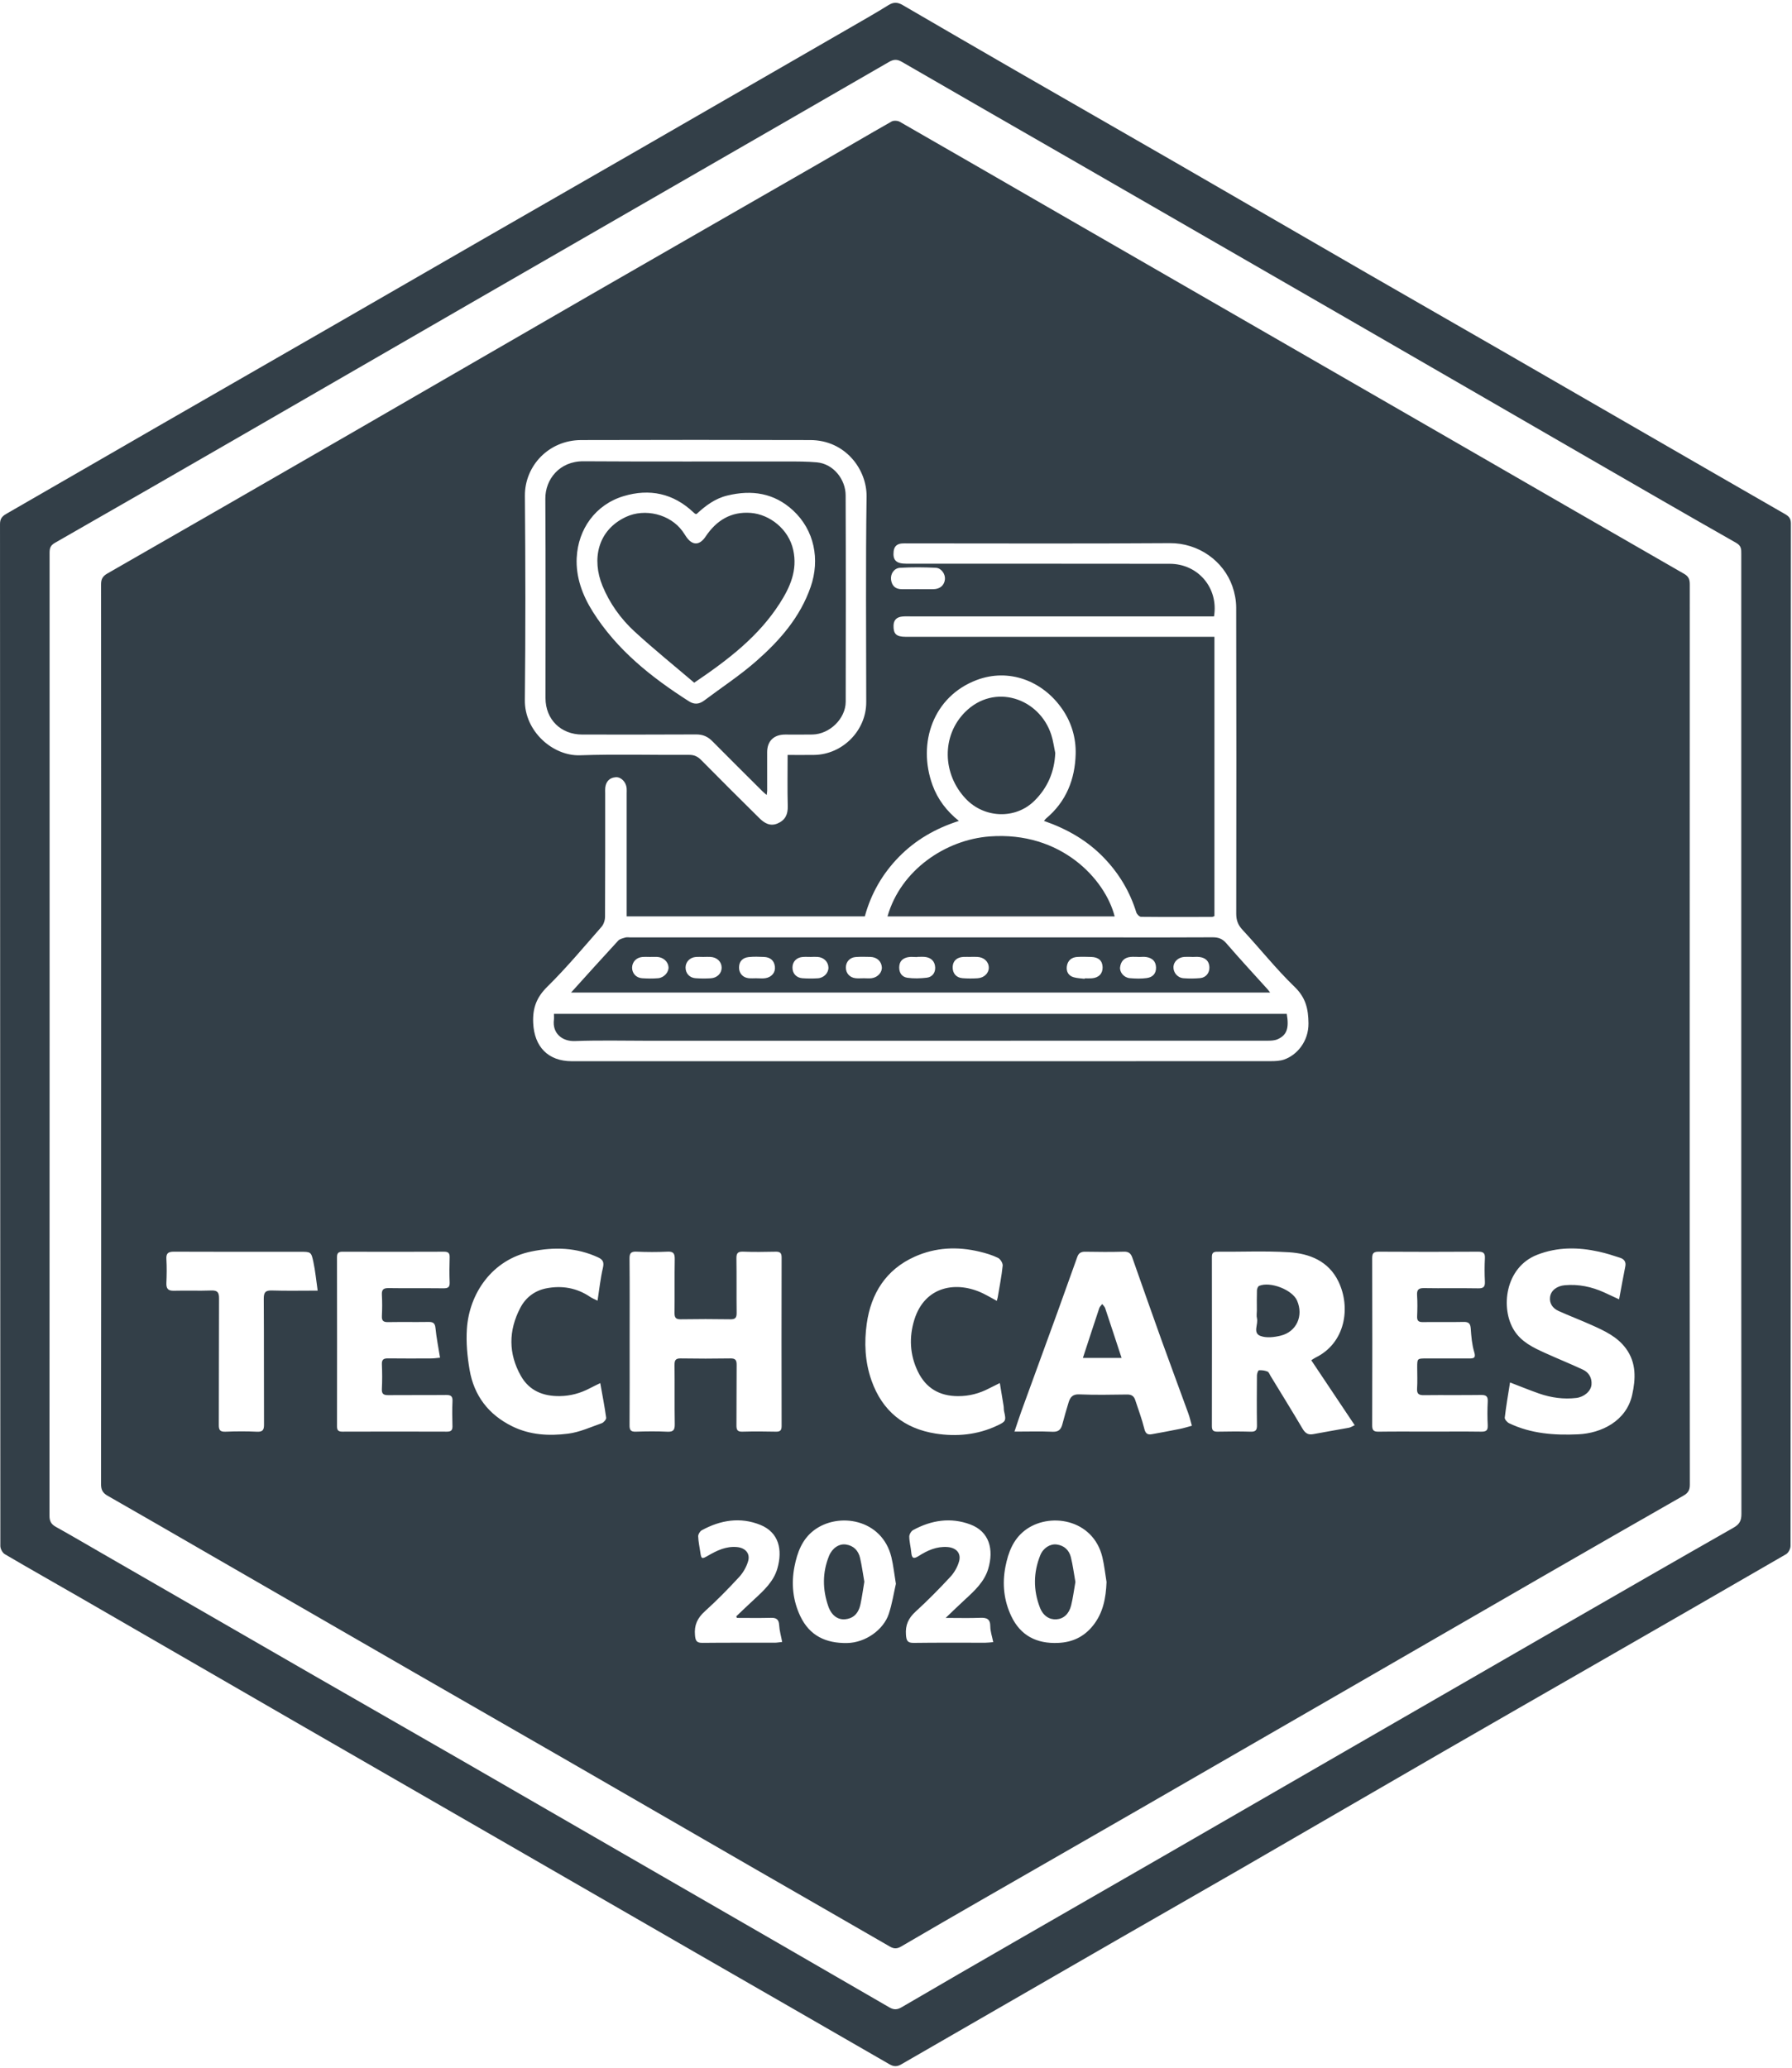 <svg xmlns="http://www.w3.org/2000/svg" width="78" height="90" viewBox="0 0 78 90">
    <g fill="none" fill-rule="evenodd">
        <g fill="#333F48">
            <g>
                <g>
                    <path d="M75.455 66.494c-2.5 1.423-4.993 2.86-7.485 4.295-2.97 1.71-5.937 3.423-8.904 5.136-2.757 1.59-5.511 3.184-8.268 4.773-2.184 1.26-4.37 2.513-6.554 3.772-1.665.96-3.329 1.92-4.988 2.891-.197.115-.339.132-.548.011-3.218-1.867-6.443-3.724-9.665-5.584-2.958-1.707-5.914-3.417-8.872-5.122-2.176-1.254-4.357-2.5-6.533-3.752-2.987-1.72-5.972-3.443-8.958-5.165-.748-.43-1.493-.869-2.247-1.29-.203-.113-.279-.246-.279-.482.006-13.97.006-27.94.004-41.91 0-.196.03-.324.232-.439 2.772-1.583 5.536-3.178 8.3-4.773 3.25-1.876 6.497-3.754 9.746-5.63 2.897-1.672 5.795-3.341 8.693-5.012 3.189-1.838 6.378-3.674 9.564-5.516.196-.114.347-.128.554-.009 2.48 1.437 4.968 2.862 7.453 4.293 3.946 2.273 7.891 4.547 11.835 6.824 3.54 2.042 7.075 4.09 10.614 6.134 2.138 1.235 4.277 2.472 6.424 3.692.226.128.219.285.219.478v20.909c0 6.96-.002 13.92.006 20.879 0 .29-.083.45-.343.597m2.23-44.124c-1.04-.596-2.08-1.196-3.12-1.796-3.074-1.774-6.147-3.55-9.222-5.322-1.94-1.118-3.885-2.229-5.824-3.348-2.787-1.61-5.57-3.225-8.358-4.834-2.306-1.33-4.617-2.652-6.924-3.981-1.652-.953-3.302-1.91-4.95-2.87-.214-.124-.393-.135-.614.003-.539.336-1.093.65-1.643.968-3.18 1.834-6.36 3.67-9.54 5.502-2.142 1.233-4.287 2.462-6.428 3.695-2.151 1.239-4.3 2.482-6.45 3.72-2.597 1.495-5.196 2.986-7.792 4.482-2.185 1.259-4.366 2.523-6.551 3.78-.181.105-.269.213-.269.444C.007 37.64.006 52.464.015 67.29c0 .122.092.297.195.358 1.103.649 2.22 1.276 3.328 1.916 3.128 1.805 6.253 3.615 9.38 5.42 2.91 1.679 5.82 3.354 8.73 5.031 2.892 1.668 5.783 3.337 8.676 5.003 2.8 1.612 5.6 3.22 8.397 4.835.18.103.327.105.506.001 3.153-1.821 6.307-3.64 9.463-5.457 1.775-1.022 3.555-2.035 5.328-3.06 2.943-1.7 5.88-3.41 8.824-5.11 2.14-1.236 4.285-2.463 6.427-3.695 2.826-1.625 5.652-3.248 8.472-4.883.102-.06.195-.236.195-.358.01-7.428.009-14.856.009-22.284 0-7.408-.002-14.815.007-22.223 0-.23-.1-.319-.266-.414" transform="translate(-836 -779) translate(836 779)"/>
                    <path d="M71.043 60.715c-.252 1.136-1.338 1.669-2.347 1.715-1.035.047-2.053-.024-3.005-.48-.088-.04-.202-.17-.194-.246.06-.508.148-1.014.23-1.531.46.176.86.341 1.267.483.524.181 1.065.257 1.619.191.33-.04.634-.285.66-.58.025-.283-.109-.527-.37-.65-.549-.256-1.113-.483-1.665-.734-.509-.231-1.014-.474-1.33-.972-.61-.963-.4-2.749 1-3.295.88-.344 1.78-.336 2.687-.136.314.069.622.167.927.268.168.055.263.174.222.374-.093.464-.176.93-.27 1.433-.234-.109-.441-.207-.65-.301-.546-.247-1.114-.367-1.715-.313-.332.03-.602.22-.64.512-.038.28.118.494.367.607.478.216.97.402 1.448.617.557.25 1.113.504 1.491 1.022.458.626.42 1.329.268 2.016m-6.288 1.329c.012.224-.078.273-.284.27-.744-.01-1.488-.003-2.232-.003-.745 0-1.49-.007-2.233.004-.214.003-.28-.06-.279-.276.007-2.424.007-4.847 0-7.27-.002-.235.075-.29.298-.288 1.437.009 2.875.009 4.312 0 .226-.002.309.058.296.29-.018.335-.017.673 0 1.008.01.223-.055.302-.29.297-.785-.014-1.57.004-2.355-.01-.247-.005-.322.074-.307.315.02.304.015.61.002.916-.008.188.06.25.244.248.592-.008 1.183.006 1.774-.007.222-.005.3.064.316.29.023.342.052.693.15 1.018.079.259-.013.283-.213.282h-1.866c-.402 0-.402 0-.402.393 0 .305.015.611-.005.916-.015.237.079.292.3.289.825-.01 1.651.003 2.477-.009.223-.003.31.053.298.289-.019.345-.018.692 0 1.038m-6.045.1c-.516.096-1.035.179-1.551.278-.228.043-.351-.046-.465-.238-.455-.77-.925-1.529-1.39-2.292-.042-.069-.075-.17-.137-.195-.115-.046-.25-.064-.372-.054-.036.004-.085.144-.086.222-.006.723-.01 1.446.001 2.169.004.211-.056.288-.274.281-.48-.014-.959-.01-1.438-.001-.18.003-.251-.048-.25-.24.004-2.455.004-4.908 0-7.362 0-.172.058-.23.23-.23 1.04.008 2.083-.04 3.12.023.901.055 1.724.384 2.153 1.262.557 1.14.308 2.694-.995 3.325-.053.026-.1.063-.182.114.627.94 1.246 1.864 1.89 2.827-.107.048-.177.097-.254.111m-7.354.05c-.405.083-.812.157-1.218.23-.19.035-.28-.025-.332-.24-.102-.42-.26-.828-.393-1.242-.057-.178-.167-.249-.364-.245-.693.01-1.388.023-2.08-.006-.283-.011-.386.127-.454.338-.1.318-.188.64-.275.963-.059.22-.16.338-.423.326-.536-.024-1.073-.007-1.662-.007.115-.338.206-.623.308-.905.518-1.424 1.04-2.847 1.557-4.272.293-.808.583-1.617.87-2.426.06-.17.167-.23.347-.226.561.01 1.123.014 1.683-.002.202-.006.299.075.36.246.42 1.19.837 2.382 1.264 3.57.386 1.073.787 2.143 1.176 3.216.065.177.106.363.157.545-.173.046-.345.102-.521.137m-3.78 8.558c-.39.487-.888.73-1.523.757-.939.042-1.636-.324-2.034-1.16-.325-.682-.405-1.416-.254-2.172.121-.603.327-1.156.824-1.55 1.047-.83 2.994-.533 3.394 1.157.083.352.121.715.18 1.073-.027.694-.146 1.342-.587 1.895m-4.17-8.703c-.859.407-1.775.49-2.683.348-1.364-.216-2.324-.976-2.794-2.32-.285-.814-.318-1.648-.203-2.467.184-1.305.833-2.348 2.082-2.91.909-.41 1.865-.452 2.83-.22.274.065.549.148.8.27.103.05.215.23.204.34-.047.46-.139.917-.215 1.374-.006.039-.02.076-.041.157-.209-.113-.397-.225-.592-.32-1.145-.56-2.54-.339-2.998 1.144-.233.753-.199 1.515.15 2.243.355.739.951 1.08 1.76 1.08.479 0 .924-.116 1.346-.338.14-.073.283-.141.466-.232.06.362.113.676.163.99.013.08.005.165.023.243.097.413.07.443-.298.618m-.512 9.452c-1.04.002-2.08-.008-3.119.007-.278.004-.324-.097-.343-.352-.032-.424.107-.725.42-1.01.525-.48 1.026-.988 1.51-1.51.172-.185.312-.429.38-.67.103-.362-.12-.6-.502-.63-.47-.036-.876.148-1.254.39-.224.142-.3.1-.323-.153-.02-.23-.084-.46-.087-.69-.001-.095.08-.237.165-.284.794-.435 1.642-.566 2.495-.245.825.31 1.03 1.086.775 1.935-.165.55-.583.942-.998 1.322-.267.244-.525.498-.853.81.558 0 1.031.014 1.503-.005.286-.012.439.05.44.375 0 .216.078.432.128.684-.141.011-.239.026-.337.026m-4.211-1.251c-.228.685-1.01 1.249-1.807 1.264-.937.018-1.637-.323-2.038-1.159-.326-.681-.407-1.415-.258-2.17.122-.615.33-1.181.843-1.574 1.062-.811 2.97-.505 3.375 1.166.085.352.122.715.196 1.16-.091.397-.163.867-.311 1.313m-4.957 1.25c-1.05.003-2.1-.005-3.15.007-.26.003-.306-.094-.327-.336-.039-.434.105-.744.428-1.036.521-.47 1.014-.973 1.49-1.489.178-.192.322-.444.395-.695.099-.342-.127-.582-.49-.614-.471-.042-.87.151-1.259.377-.267.155-.291.145-.333-.156-.032-.23-.085-.458-.092-.689-.003-.088.077-.218.156-.262.814-.447 1.682-.587 2.55-.235.81.329.974 1.085.74 1.903-.159.551-.578.945-.993 1.326-.268.246-.53.5-.794.75l.022.07c.496 0 .991.01 1.487-.004.246-.007.345.078.358.328.012.229.08.454.13.723-.127.013-.222.032-.318.033M29.36 59.418c.01.856-.004 1.711.01 2.567.003.244-.051.344-.318.332-.458-.022-.918-.017-1.377-.002-.222.008-.275-.074-.273-.281.008-1.222.004-2.445.004-3.667 0-1.191.006-2.383-.005-3.575-.003-.236.054-.324.305-.312.448.02.898.021 1.346 0 .268-.014.321.088.317.332-.014.773 0 1.548-.009 2.322-.002.2.038.294.266.29.724-.012 1.448-.012 2.172 0 .228.004.267-.091.265-.29-.01-.785.003-1.57-.009-2.354-.003-.219.047-.309.287-.3.468.018.938.012 1.407.002.187-.004.274.035.273.25-.006 2.444-.005 4.889 0 7.333 0 .182-.051.254-.243.25-.49-.012-.98-.013-1.469 0-.21.006-.255-.079-.254-.27.008-.876-.001-1.751.008-2.627.002-.2-.038-.295-.266-.291-.724.012-1.448.012-2.172 0-.229-.004-.267.092-.265.291m-3.166 2.528c-.484.17-.966.393-1.467.456-.828.105-1.662.062-2.44-.324-1.031-.511-1.656-1.337-1.848-2.456-.1-.585-.156-1.192-.117-1.782.1-1.531 1.09-3.016 2.804-3.367 1-.205 1.973-.178 2.915.26.214.1.256.22.2.458-.105.45-.153.915-.232 1.422-.115-.058-.223-.097-.316-.16-.588-.401-1.242-.51-1.923-.375-.495.1-.889.395-1.127.854-.513.987-.519 1.982.028 2.954.365.648.968.89 1.693.881.468-.006.902-.126 1.313-.343.133-.07.27-.134.45-.223.095.539.191 1.021.257 1.508.01.072-.105.207-.19.237m-6.5.113c.004.175-.04.256-.237.255-1.52-.006-3.038-.005-4.558 0-.171 0-.23-.057-.23-.23.003-2.453.004-4.907-.001-7.361 0-.192.07-.242.25-.24 1.469.005 2.937.005 4.405-.001.184 0 .255.054.249.243-.012.367-.014.734 0 1.1.008.214-.086.251-.274.25-.795-.009-1.59.003-2.386-.009-.232-.003-.303.074-.29.3.017.304.015.61 0 .915-.01.202.062.268.26.265.592-.01 1.183.002 1.775-.007.204-.003.278.06.299.273.04.41.122.817.197 1.283-.133.012-.25.031-.366.032-.633.003-1.265.006-1.897-.002-.192-.002-.277.05-.268.258.015.356.018.714-.001 1.07-.012.227.08.274.284.272.836-.008 1.672.002 2.508-.007.208-.003.293.05.282.272-.017.356-.01.713-.002 1.07m-7.857-5.89c-.286-.009-.358.085-.356.364.012 1.822.003 3.645.011 5.467.001.233-.048.327-.303.316-.458-.022-.918-.019-1.376-.001-.236.009-.29-.076-.288-.298.008-1.833 0-3.665.01-5.498.002-.263-.063-.36-.339-.35-.54.02-1.08-.004-1.62.011-.26.008-.343-.09-.333-.338.015-.345.02-.693 0-1.038-.017-.263.087-.325.333-.324 1.703.008 3.405.004 5.108.004h.367c.478 0 .496-.004.591.446.084.392.12.795.186 1.245-.71 0-1.351.014-1.99-.006m11.01-34.586c-.011-1.306 1.038-2.426 2.447-2.43 3.325-.01 6.65-.01 9.975 0 1.529.003 2.466 1.282 2.45 2.461-.043 2.984-.015 5.969-.015 8.953 0 1.232-1.03 2.273-2.267 2.291-.375.005-.75.001-1.155.001 0 .785-.013 1.508.006 2.23.01.362-.112.611-.445.753-.327.138-.577-.02-.794-.235-.847-.838-1.692-1.678-2.529-2.527-.155-.157-.308-.227-.533-.225-1.58.01-3.163-.036-4.742.018-1.183.04-2.415-1.048-2.4-2.398.032-2.963.027-5.928.002-8.892m16.333 3.13c.516-.03 1.036-.026 1.552-.001.243.012.418.275.398.499-.023.258-.21.426-.493.433-.224.005-.447 0-.671 0-.234 0-.468-.001-.702.001-.279.003-.44-.137-.479-.407-.036-.256.129-.511.395-.526M38.897 24c.023-.213.143-.328.356-.345.08-.007.163-.004.244-.004 3.806 0 7.612.017 11.418-.01 1.25-.009 2.339.772 2.728 1.88.102.291.163.614.164.922.01 4.442.009 8.883.002 13.325 0 .284.074.49.272.703.763.82 1.461 1.703 2.265 2.48.486.468.601.954.608 1.589.008.788-.502 1.386-1.064 1.579-.177.06-.379.069-.57.069-3.785.004-7.57.003-11.356.003h-19.07c-1.04 0-1.637-.63-1.686-1.662-.03-.645.142-1.117.616-1.583.833-.82 1.585-1.723 2.357-2.604.095-.108.153-.287.154-.433.01-1.794.007-3.587.007-5.38 0-.082-.006-.164.003-.245.032-.266.18-.432.452-.454.232-.02.45.204.478.469.008.08.002.162.002.244v5.343h10.366c.269-.985.764-1.856 1.49-2.594.72-.733 1.582-1.232 2.604-1.56-.538-.432-.926-.946-1.15-1.566-.66-1.82.028-3.85 1.925-4.567 1.39-.526 2.876.02 3.74 1.287.395.58.584 1.245.568 1.925-.026 1.104-.411 2.084-1.291 2.817-.023.02-.04.046-.088.103 1.003.35 1.875.847 2.597 1.593.665.687 1.14 1.479 1.422 2.39.025.08.134.19.204.191 1.03.011 2.061.006 3.091.004.03 0 .058-.018.105-.034V27.718H39.423c-.41 0-.537-.125-.53-.486.006-.252.142-.371.374-.396.122-.013.245-.007.367-.007h13.208c.205-1.236-.693-2.287-1.924-2.289-3.827-.005-7.653-.004-11.479-.005-.43 0-.584-.154-.542-.536m34.654 1.439c0-.211-.043-.345-.25-.463-3.138-1.8-6.27-3.611-9.405-5.42L55.23 14.56c-3.189-1.838-6.378-3.674-9.566-5.513-2.167-1.25-4.33-2.503-6.5-3.746-.093-.053-.265-.063-.355-.013-1.052.597-2.093 1.212-3.141 1.816-3.321 1.911-6.647 3.816-9.967 5.73-3.54 2.042-7.074 4.093-10.613 6.136-3.469 2.002-6.94 4.001-10.415 5.993-.208.12-.275.247-.274.48.006 6.52.005 13.042.005 19.563 0 6.53.001 13.062-.006 19.593 0 .244.072.384.284.504 1.475.84 2.943 1.693 4.414 2.541 2.975 1.717 5.95 3.435 8.927 5.15 2.184 1.258 4.371 2.51 6.555 3.769 2.766 1.594 5.529 3.194 8.294 4.789 1.955 1.127 3.914 2.248 5.867 3.378.174.1.309.096.48-.003 1.192-.698 2.388-1.389 3.586-2.078 2.256-1.298 4.515-2.59 6.77-3.89 2.96-1.705 5.916-3.413 8.874-5.12 2.861-1.652 5.72-3.306 8.583-4.956 2.078-1.198 4.159-2.392 6.242-3.582.198-.113.28-.236.28-.476-.008-6.49-.006-12.981-.006-19.471 0-6.572-.001-13.144.003-19.716" transform="translate(-836 -779) translate(836 779)"/>
                    <path d="M52.242 42.573c-.242.022-.489.025-.73.005-.265-.022-.447-.25-.435-.498.012-.227.21-.411.472-.43.111-.007.223 0 .335 0v.003c.111 0 .225-.013.335.003.247.035.408.17.422.434.013.251-.147.46-.4.483m-2.312-.004c-.249.036-.508.028-.759.006-.247-.022-.445-.26-.416-.478.033-.262.187-.421.457-.446.111-.01.223-.001.335-.001v.004c.122 0 .246-.017.364.004.244.044.4.182.408.45.008.272-.151.426-.39.46m-2.411.014c-.101.007-.203.001-.305.001l-.003.02c-.159-.02-.323-.023-.476-.067-.225-.064-.327-.247-.298-.468.032-.248.194-.4.451-.416.203-.012.407-.006.61 0 .32.007.491.165.497.45.006.278-.173.46-.476.48m-4.954-.003c-.223.015-.449.015-.671-.003-.278-.022-.436-.22-.425-.495.011-.253.178-.413.458-.43.111-.006.223 0 .335 0v-.002c.092 0 .183-.003.275.001.294.013.501.207.504.468.003.235-.2.442-.476.46m-2.224-.022c-.28.032-.57.042-.847.002-.226-.033-.359-.206-.352-.462.007-.26.155-.39.386-.434.128-.024.263-.004.395-.004v-.008c.112 0 .225-.01.335.001.272.027.436.193.449.453.012.235-.125.424-.366.452m-2.4.022c-.11.014-.222.002-.334.002-.121 0-.244.01-.364-.002-.258-.028-.424-.218-.423-.466 0-.246.172-.438.431-.457.212-.014.426-.01.639-.004.28.01.473.187.495.44.02.23-.175.452-.444.487m-2.34.003c-.222.015-.447.013-.67-.002-.276-.02-.444-.216-.435-.482.007-.246.181-.424.445-.444.122-.009.244-.001.366-.001v-.002c.09 0 .183-.004.273 0 .272.016.47.205.481.456.01.235-.192.457-.46.475m-2.292-.003c-.12.017-.244.003-.366.003v-.002c-.122 0-.245.012-.365-.003-.255-.03-.417-.227-.408-.48.009-.268.17-.41.417-.438.22-.024.447-.016.67-.006.266.012.442.149.474.422.03.257-.145.464-.422.504m-2.37.003c-.222.014-.447.013-.67-.004-.26-.02-.427-.215-.427-.464.001-.24.18-.434.437-.459.12-.011.243-.002.365-.002v-.002c.091 0 .183-.004.274 0 .292.014.493.207.495.47 0 .244-.193.444-.474.461m-2.293-.003c-.232.02-.468.016-.701 0-.26-.019-.434-.22-.43-.466.005-.242.185-.435.442-.458.12-.011.244-.002.366-.002v-.002c.092 0 .183-.003.275 0 .268.012.481.199.502.44.018.221-.192.466-.454.488m19.757-1.776H27.436c-.072 0-.148-.016-.213.004-.11.033-.245.06-.316.138-.676.732-1.341 1.474-2.05 2.257h30.427c-.054-.07-.081-.109-.113-.144-.6-.666-1.21-1.323-1.794-2.001-.172-.2-.349-.26-.6-.259-1.459.01-2.918.005-4.376.005M24.11 44.384c-.075.586.351.95.916.929 1.09-.04 2.182-.012 3.274-.012 8.956 0 17.913 0 26.869-.003.149 0 .312-.006.444-.065.401-.18.502-.481.396-1.103H24.111c0 .113.008.184-.001.254M43.074 36.407c-1.905.143-3.866 1.452-4.444 3.481h9.888c-.414-1.62-2.337-3.715-5.444-3.481M45.024 34.856c.572-.564.874-1.26.908-2.08-.057-.265-.09-.538-.174-.795-.519-1.603-2.482-2.26-3.752-.986-1.03 1.033-.992 2.7.038 3.78.798.837 2.149.902 2.98.081M25.103 24.273c.06-1.236.81-2.307 2.04-2.678 1.132-.34 2.165-.122 3.04.706l.07.06c.007.005.019.004.063.014.393-.362.806-.677 1.342-.806 1.068-.259 2.042-.112 2.865.651.923.857 1.177 2.132.762 3.327-.457 1.316-1.336 2.32-2.346 3.21-.713.63-1.517 1.155-2.28 1.729-.217.164-.428.195-.673.038-1.635-1.044-3.134-2.233-4.184-3.9-.45-.715-.741-1.497-.7-2.351m-1.358 6.111c0 .93.665 1.587 1.601 1.588 1.653 0 3.305.005 4.958-.005.29-.001.506.094.704.295.724.732 1.455 1.456 2.184 2.182.046.047.099.087.18.158.011-.087.022-.135.022-.182 0-.56-.003-1.12-.001-1.681.001-.483.289-.765.78-.767.397-.001.795.007 1.193-.002.75-.015 1.444-.691 1.446-1.428.006-2.995.009-5.99-.003-8.986-.002-.678-.52-1.365-1.25-1.432-.426-.039-.855-.038-1.283-.038-2.959-.003-5.917.01-8.876-.009-1.051-.007-1.667.792-1.662 1.627.018 2.894.006 5.787.007 8.68M54.806 55.969c-.05.022-.093.123-.095.19-.01.294-.005.588-.004.883 0 .111-.023.23.004.334.069.262-.199.642.156.774.256.095.593.055.873-.013.697-.169 1.005-.865.717-1.527-.208-.477-1.178-.845-1.65-.641M47.976 56.76c-.043.058-.106.11-.128.177-.238.711-.47 1.425-.713 2.169h1.684c-.244-.742-.476-1.456-.715-2.168-.022-.066-.084-.12-.128-.178M45.995 67.226c-.285-.037-.588.15-.716.47-.303.753-.307 1.52-.014 2.277.14.361.415.531.718.51.306-.021.546-.227.64-.605.082-.331.124-.673.186-1.021-.065-.364-.11-.726-.197-1.077-.077-.309-.292-.511-.617-.554M36.817 67.226c-.292-.041-.59.153-.73.493-.295.723-.288 1.465-.035 2.194.141.408.424.6.742.567.294-.031.561-.192.66-.655.068-.315.11-.635.168-.978-.06-.338-.106-.689-.185-1.032-.073-.324-.282-.54-.62-.589" transform="translate(-836 -779) translate(836 779)"/>
                    <path d="M27.63 27.497c.835.767 1.72 1.48 2.586 2.219 1.48-1 2.8-2.013 3.72-3.448.453-.705.786-1.446.59-2.333-.198-.903-1.02-1.543-1.844-1.61-.86-.068-1.5.326-1.968 1.028-.262.393-.574.4-.84.017-.058-.083-.11-.171-.17-.253-.537-.736-1.63-1.004-2.457-.618-1.248.583-1.491 1.855-1.026 2.994.314.768.8 1.446 1.408 2.004" transform="translate(-836 -779) translate(836 779)"/>
                </g>
            </g>
        </g>
    </g>
</svg>
